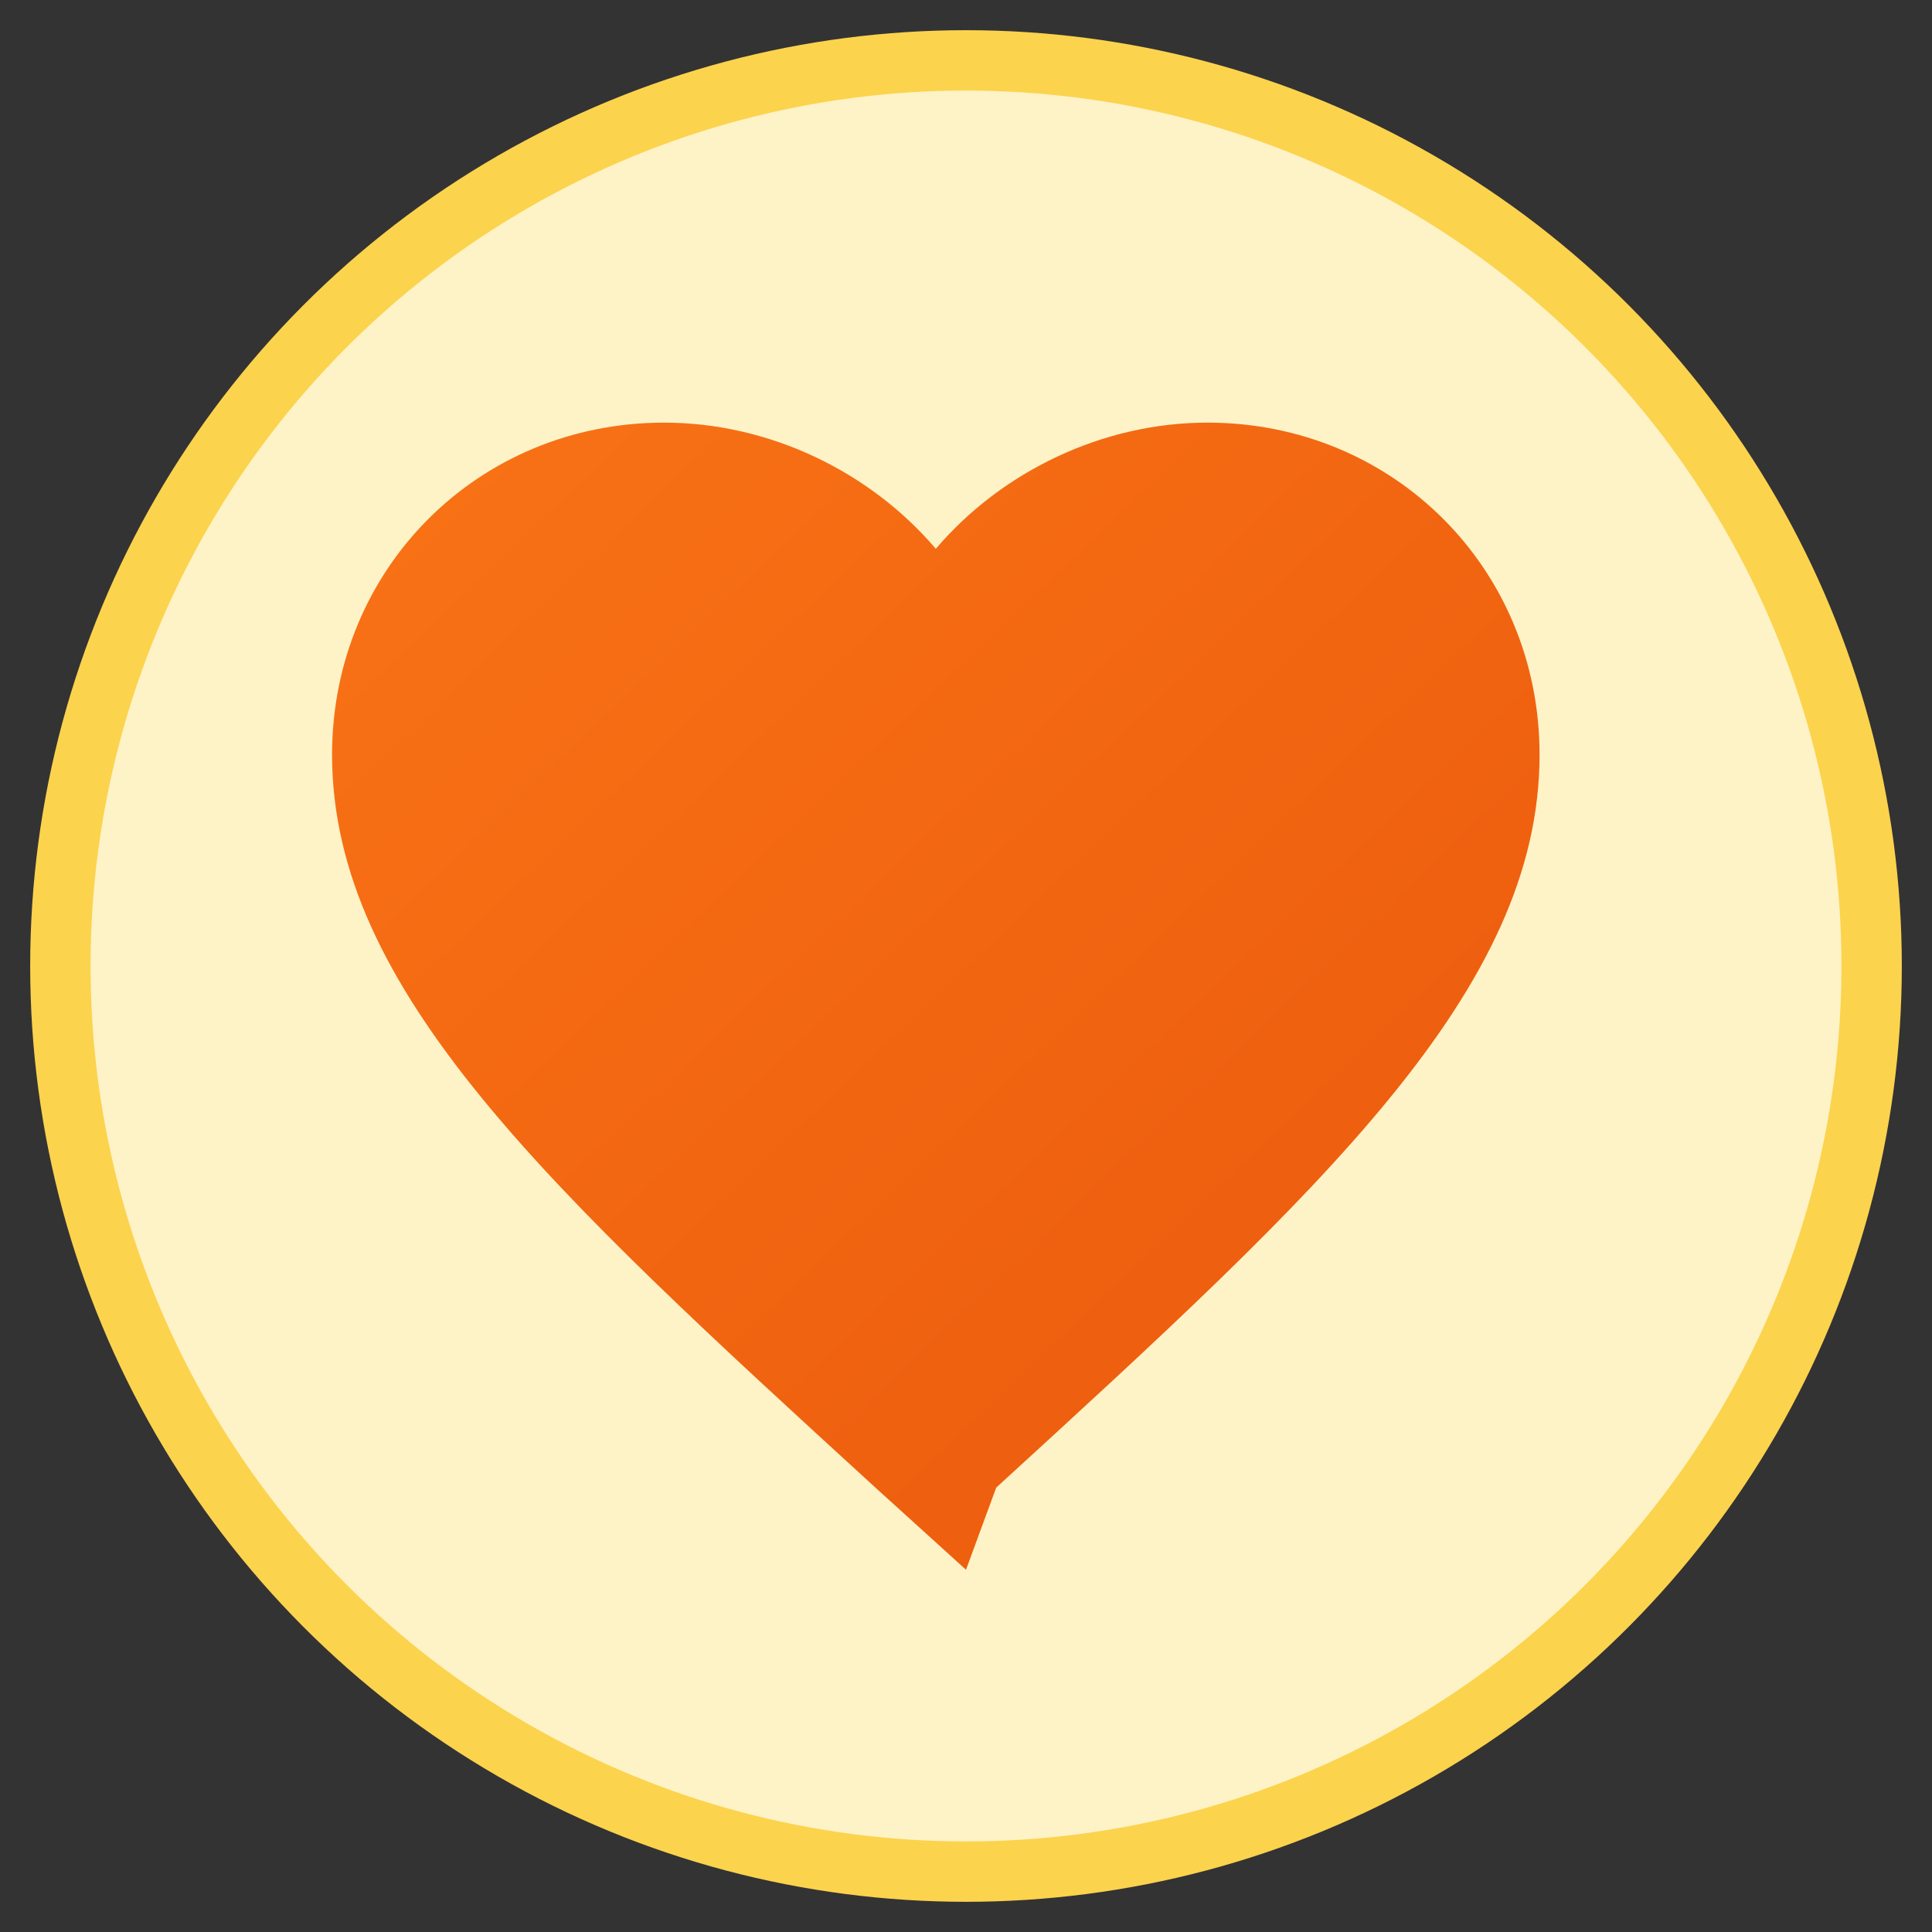 <svg xmlns="http://www.w3.org/2000/svg" viewBox="0 0 32 32" width="32" height="32">
  <rect x="0" y="0" width="32" height="32" fill="#333333" stroke="none"/>
  <defs>
    <linearGradient id="heartGrad" x1="0%" y1="0%" x2="100%" y2="100%">
      <stop offset="0%" style="stop-color:#f97316;stop-opacity:1" />
      <stop offset="100%" style="stop-color:#ea580c;stop-opacity:1" />
    </linearGradient>
  </defs>
  <circle cx="16" cy="16" r="15" fill="#fef3c7" stroke="#fcd34d" stroke-width="1"/>
  <path d="M16 26l-1.5-1.36C9.1 19.7 5.5 16.4 5.5 12.5 5.5 9.42 7.92 7 11 7c1.74 0 3.41.81 4.5 2.09C16.59 7.81 18.26 7 20 7c3.08 0 5.5 2.42 5.5 5.5 0 3.9-3.6 7.2-9 12.14L16 26z" fill="url(#heartGrad)"/>
</svg>
